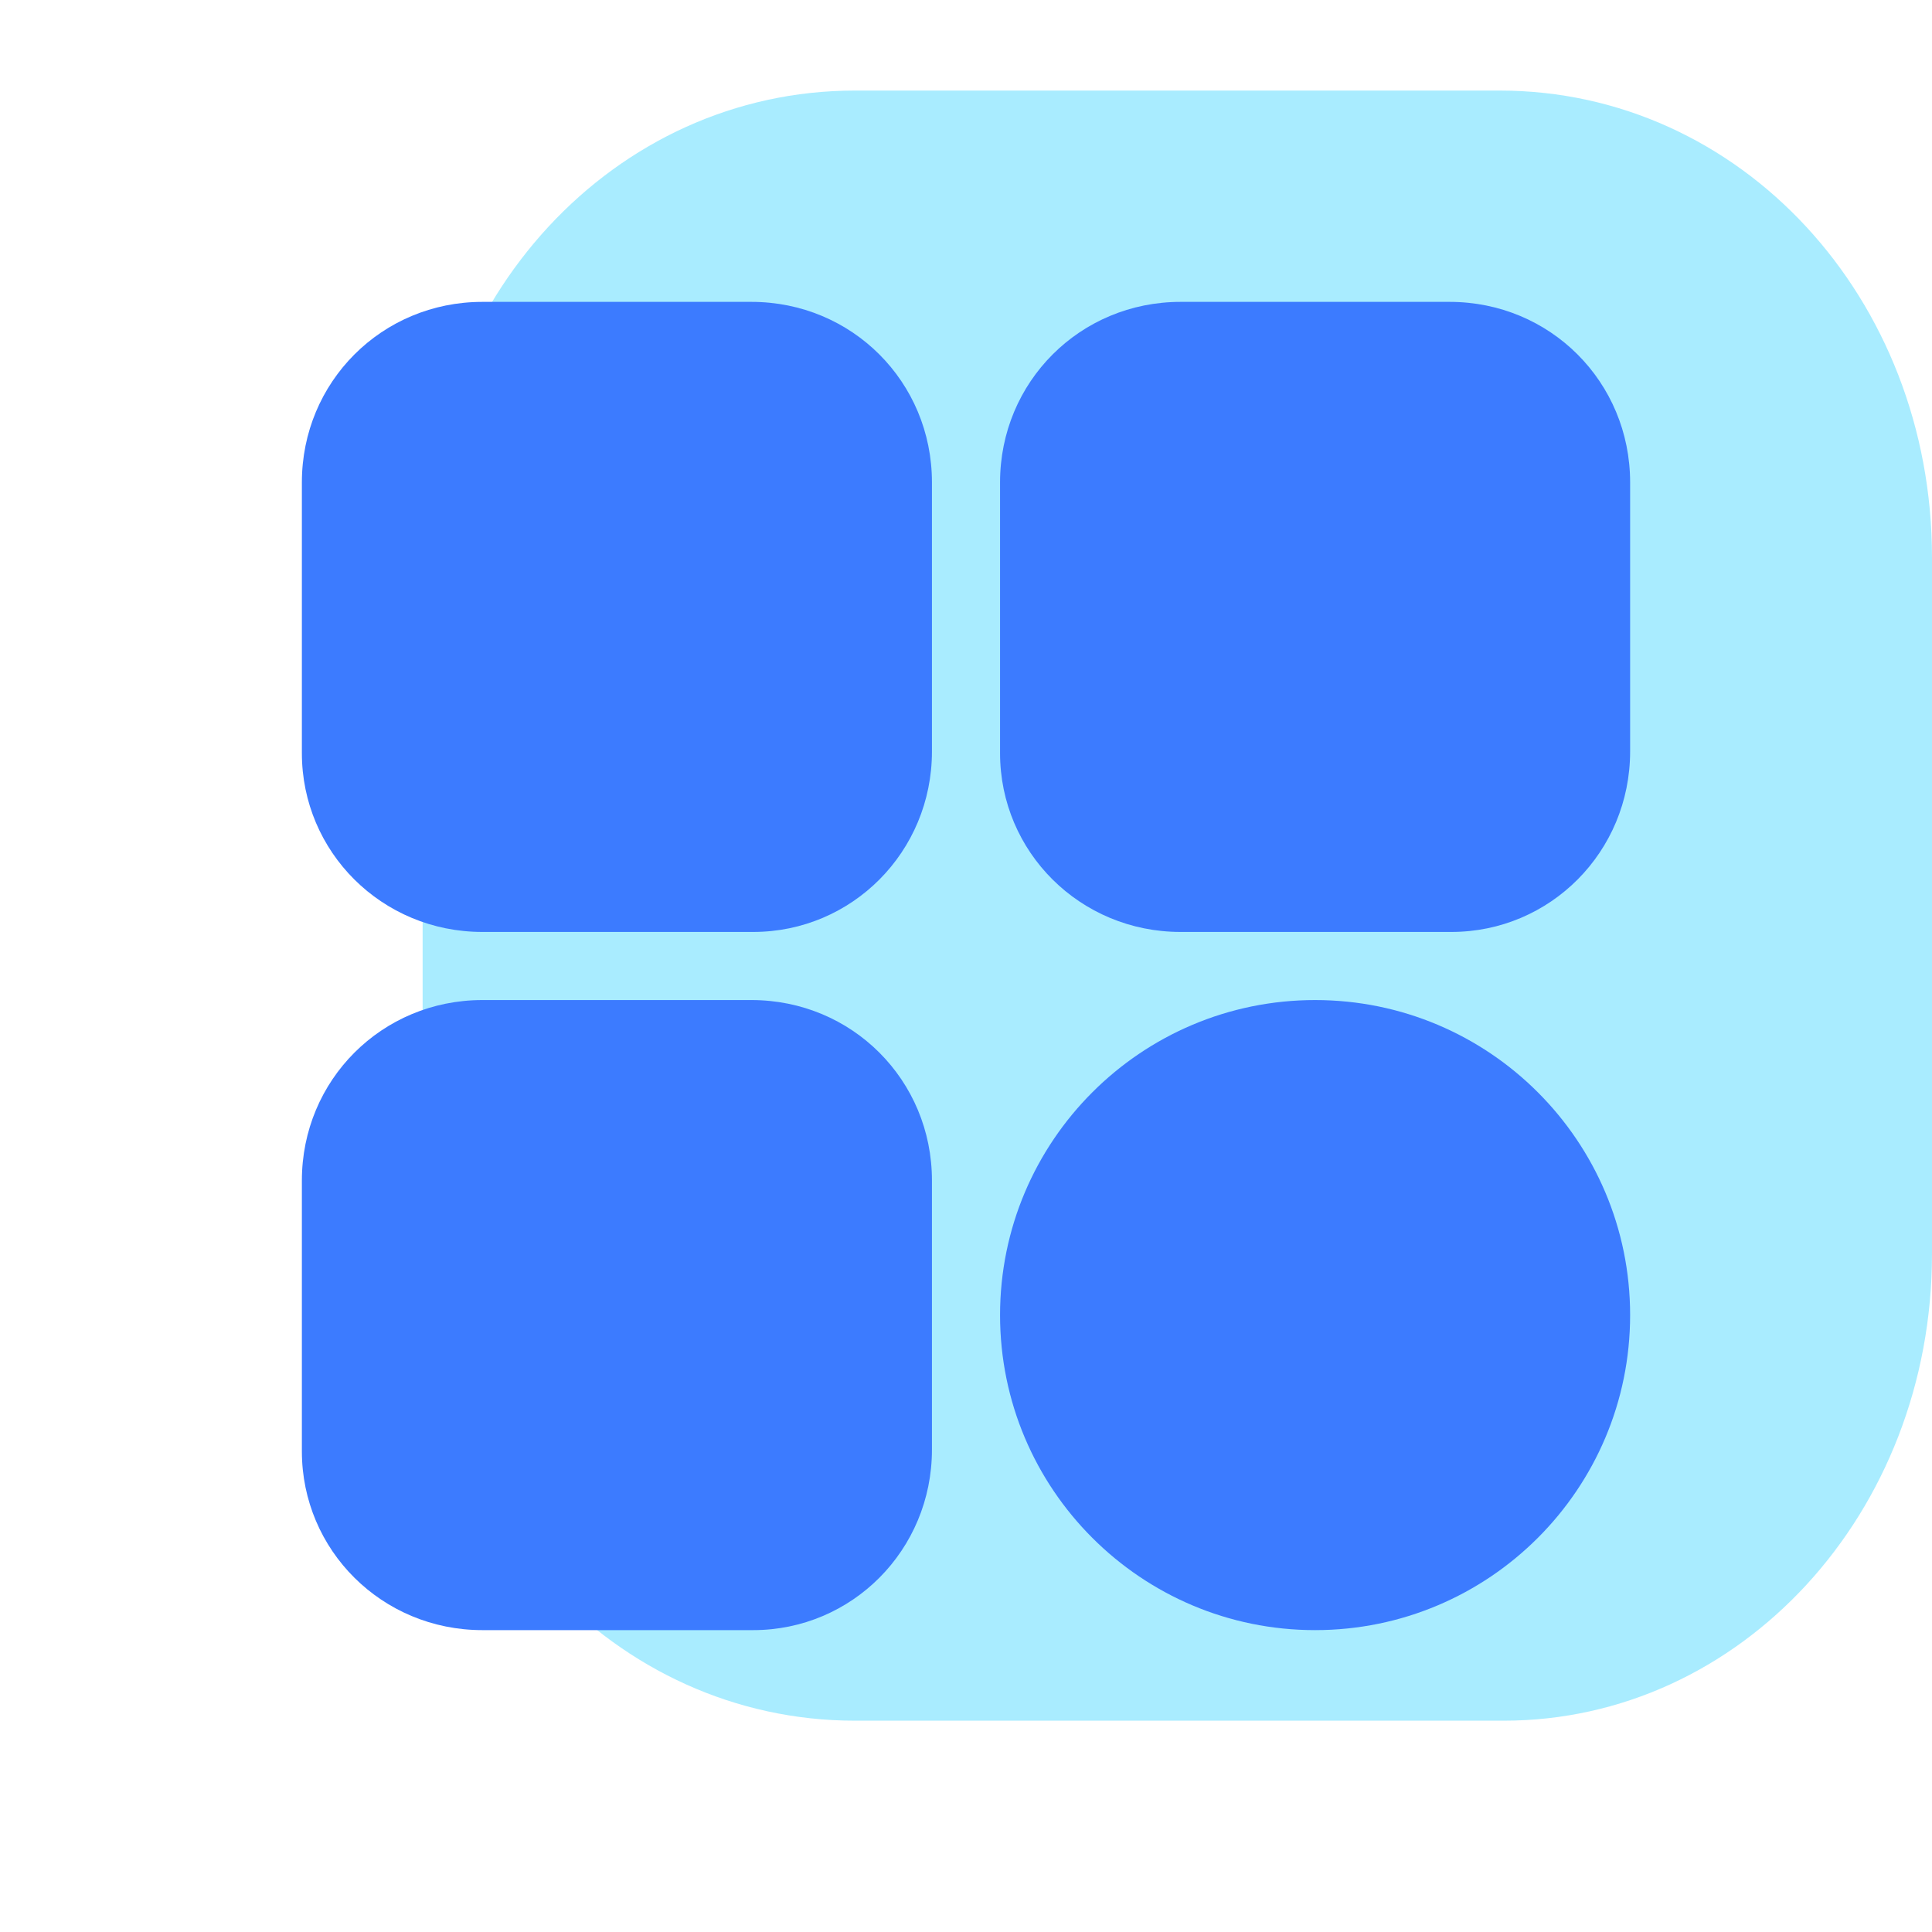 <?xml version="1.0" encoding="UTF-8"?> <svg xmlns="http://www.w3.org/2000/svg" width="64" height="64" viewBox="0 0 64 64" fill="none"><path opacity="0.5" d="M28.324 57H49.81C57.648 57 64 50.14 64 41.53V18.47C64 9.859 57.649 3 49.676 3L28.324 3C20.351 3 14 9.859 14 18.47V41.675C14 50.14 20.351 57 28.324 57L28.324 57Z" fill="#55DBFF"></path><path d="M24.892 10H15.979C12.651 10 10 12.651 10 15.979V24.949C10 28.22 12.651 30.872 15.979 30.872H24.949C28.22 30.872 30.872 28.221 30.872 24.892V15.979C30.872 12.651 28.221 10 24.892 10L24.892 10Z" fill="#3C7BFF"></path><path d="M39.108 30.872H48.077C51.349 30.872 54 28.22 54 24.892V15.979C54 12.651 51.349 10 48.021 10H39.108C35.78 10 33.128 12.651 33.128 15.979V24.949C33.128 28.22 35.78 30.872 39.108 30.872L39.108 30.872Z" fill="#3C7BFF"></path><path d="M24.892 33.128H15.979C12.651 33.128 10 35.779 10 39.107V48.077C10 51.348 12.651 54 15.979 54H24.949C28.22 54 30.872 51.348 30.872 48.02V39.107C30.872 35.779 28.221 33.128 24.892 33.128L24.892 33.128Z" fill="#3C7BFF"></path><path d="M54 43.564C54 49.327 49.328 54 43.564 54C37.8 54 33.128 49.328 33.128 43.564C33.128 37.8 37.801 33.128 43.564 33.128C49.328 33.128 54 37.8 54 43.564Z" fill="#3C7BFF"></path></svg> 